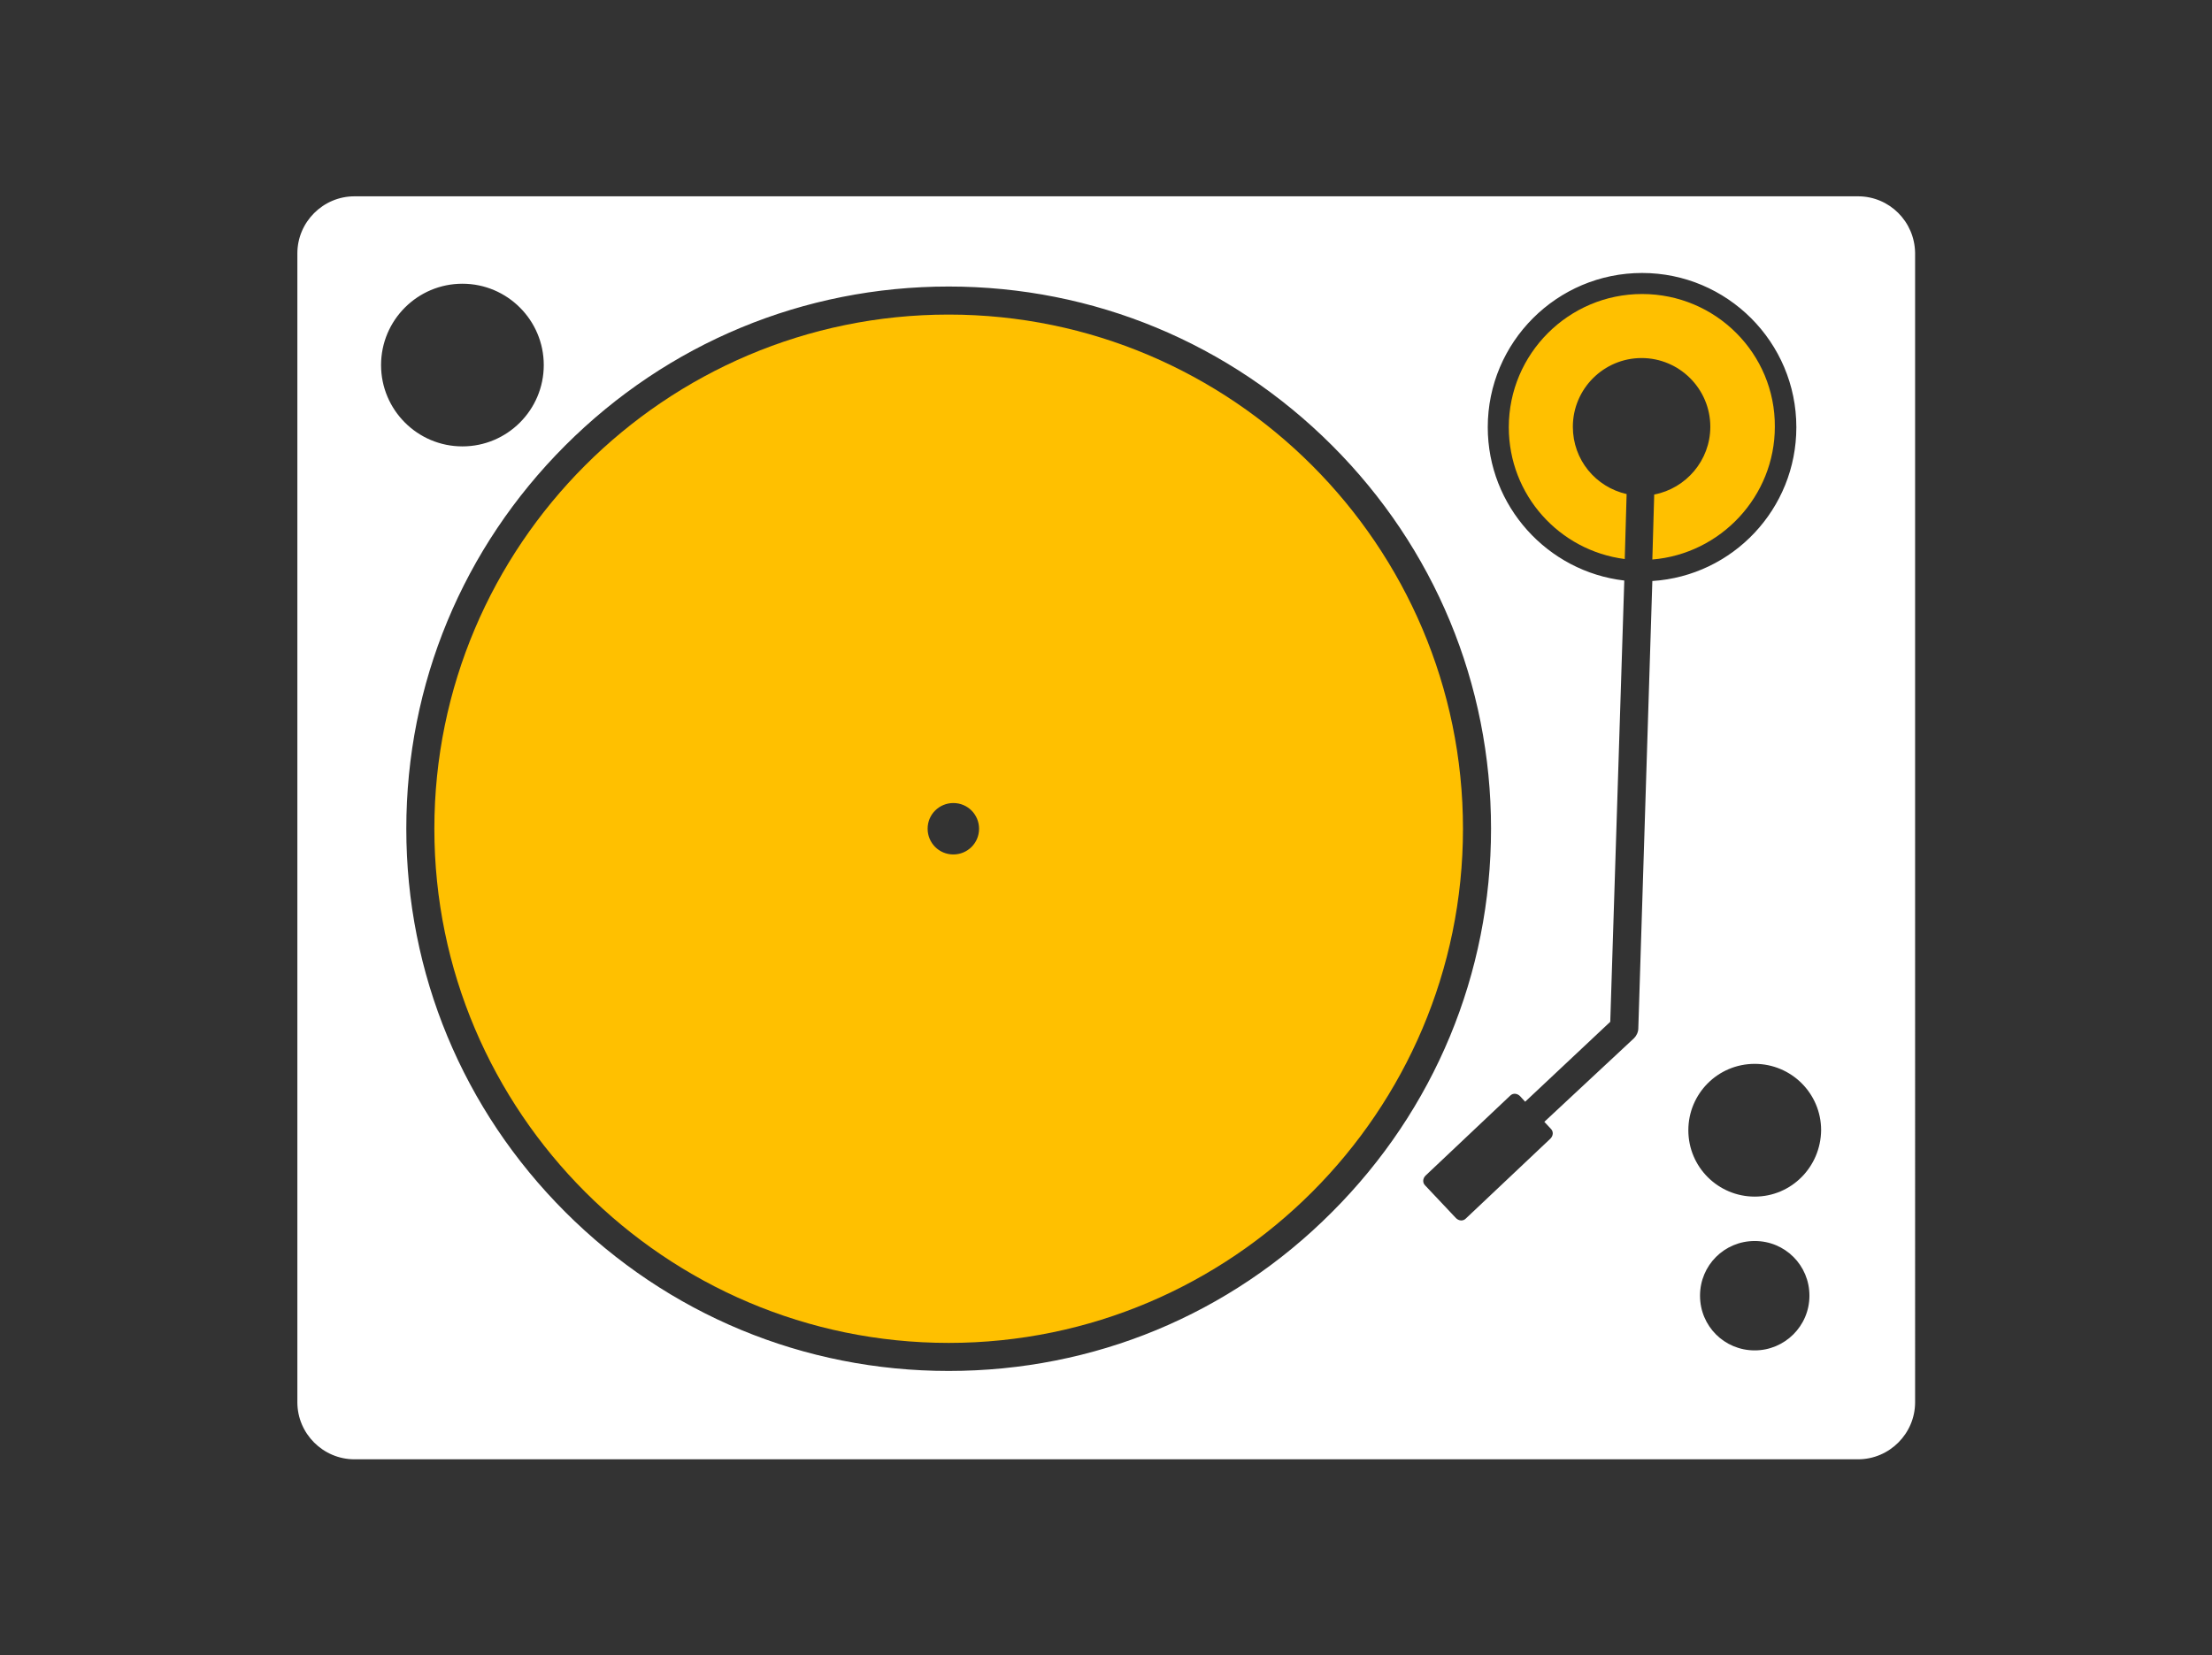 <?xml version="1.0" encoding="utf-8"?>
<!-- Generator: Adobe Illustrator 27.7.0, SVG Export Plug-In . SVG Version: 6.00 Build 0)  -->
<svg version="1.1" id="Calque_1" xmlns="http://www.w3.org/2000/svg" xmlns:xlink="http://www.w3.org/1999/xlink" x="0px" y="0px"
	 viewBox="0 0 473.1 354.1" style="enable-background:new 0 0 473.1 354.1;" xml:space="preserve">
<rect x="0" y="0" width="473.1" height="354.1" fill="#333333" stroke="none"/>
<style type="text/css">
	.st0{fill:#FFC000;}
	.st1{fill:#FFFFFF;}
</style>
<g>
	<path class="st0" d="M351.2,62.9c-15.7,0-28.5,12.8-28.5,28.5c0,14.5,10.8,26.4,24.8,28.2l0.4-13.9c-6.6-1.5-11.5-7.3-11.5-14.4
		c0-8.1,6.6-14.7,14.7-14.7c8.1,0,14.7,6.6,14.7,14.7c0,7.2-5.2,13.2-12,14.5l-0.4,13.9c14.6-1.2,26.2-13.5,26.2-28.4
		C379.7,75.7,367,62.9,351.2,62.9z"/>
	<path class="st0" d="M202.9,67.3c-60.7,0-110,49.4-110,110s49.4,110,110,110s110-49.4,110-110S263.5,67.3,202.9,67.3z M203.9,182.8
		c-3.1,0-5.5-2.5-5.5-5.5c0-3.1,2.5-5.5,5.5-5.5c3.1,0,5.5,2.5,5.5,5.5C209.4,180.4,206.9,182.8,203.9,182.8z"/>
	<path class="st1" d="M397.4,42H75.8c-6.7,0-12.2,5.5-12.2,12.2v245.8c0,6.7,5.5,12.2,12.2,12.2h321.6c6.7,0,12.2-5.5,12.2-12.2
		V54.1C409.5,47.4,404.1,42,397.4,42z M81.5,78.1c0-9.6,7.8-17.4,17.4-17.4s17.4,7.8,17.4,17.4s-7.8,17.4-17.4,17.4
		S81.5,87.7,81.5,78.1z M202.9,293.3c-31,0-60.1-12.1-82-34c-21.9-21.9-34-51-34-82s12.1-60.1,34-82c21.9-21.9,51-34,82-34
		s60.1,12.1,82,34c21.9,21.9,34,51,34,82c0,31-12.1,60.1-34,82C263,281.3,233.9,293.3,202.9,293.3z M350.4,220
		c0,0.8-0.4,1.6-0.9,2.1L330.3,240l1.4,1.5c0.6,0.6,0.5,1.5-0.1,2.1l-18.1,17.1c-0.6,0.6-1.5,0.5-2.1-0.1l-6.6-7
		c-0.6-0.6-0.5-1.5,0.1-2.1l18.1-17.1c0.6-0.6,1.5-0.5,2.1,0.1l1.1,1.2l18.2-17.1l3-94.4c-16.4-1.9-29.2-15.9-29.2-32.8
		c0-18.2,14.8-33,33-33s33,14.8,33,33c0,17.5-13.6,31.8-30.8,32.9L350.4,220z M375.3,288.9c-6.5,0-11.7-5.2-11.7-11.7
		s5.2-11.7,11.7-11.7c6.5,0,11.7,5.2,11.7,11.7C387,283.7,381.7,288.9,375.3,288.9z M375.3,256c-7.8,0-14.2-6.3-14.2-14.2
		c0-7.8,6.3-14.2,14.2-14.2c7.8,0,14.2,6.3,14.2,14.2C389.4,249.7,383.1,256,375.3,256z"/>
</g>
</svg>
